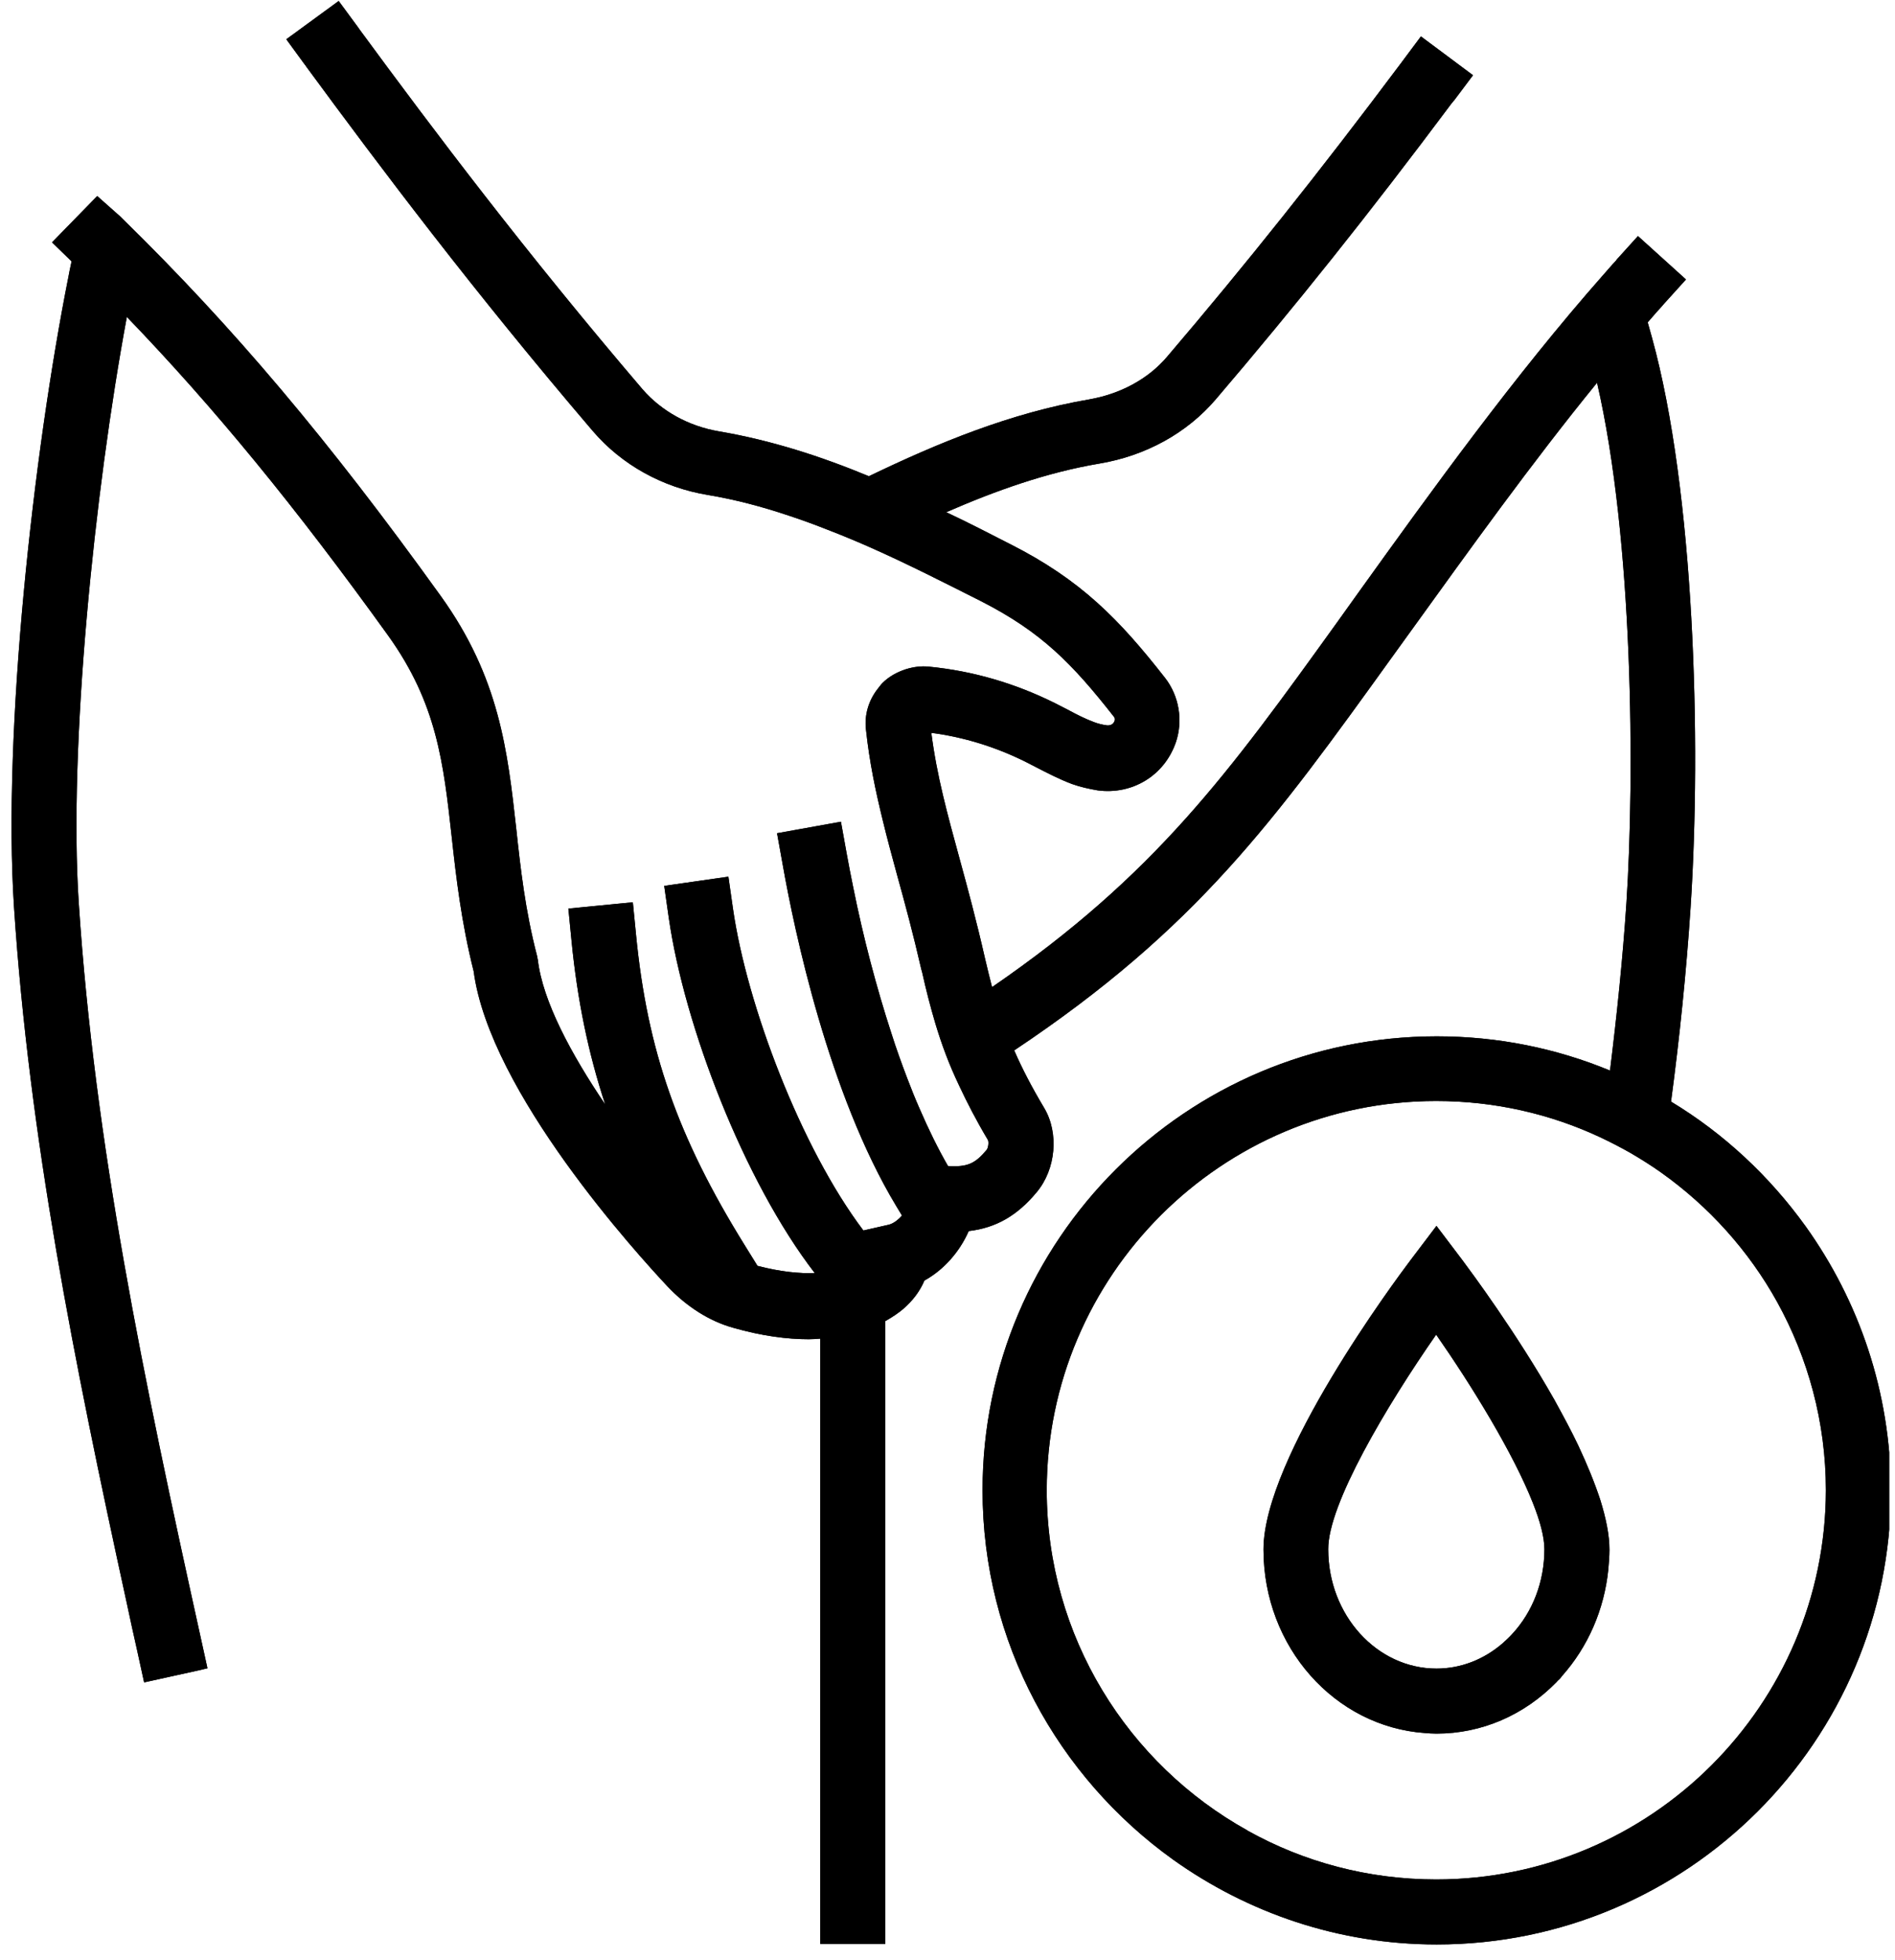 <svg version="1.0" preserveAspectRatio="xMidYMid meet" height="275" viewBox="0 0 199.5 206.25" zoomAndPan="magnify" width="266" xmlns:xlink="http://www.w3.org/1999/xlink" xmlns="http://www.w3.org/2000/svg"><defs><clipPath id="57d3a52804"><path clip-rule="nonzero" d="M 1 0 L 198.891 0 L 198.891 204.754 L 1 204.754 Z M 1 0"></path></clipPath></defs><g clip-path="url(#57d3a52804)"><path fill-rule="nonzero" fill-opacity="1" d="M 190.102 129.082 C 186.312 123.812 181.496 119.301 175.922 115.941 C 176.828 109.16 177.527 102.348 177.98 95.504 C 179.133 77.945 178.375 51.695 173.922 35.559 L 173.465 33.926 C 173.922 33.41 174.344 32.895 174.801 32.41 C 174.922 32.262 175.074 32.109 175.195 31.957 L 177.496 29.414 L 172.438 24.844 L 170.496 26.992 L 170.195 27.324 L 170.164 27.387 C 169.68 27.898 169.223 28.445 168.738 28.988 C 159.469 39.496 150.711 51.637 142.953 62.445 L 140.832 65.41 C 129.348 81.367 121.621 92.086 104.441 103.891 C 104.199 102.953 103.957 101.984 103.711 100.926 C 102.805 96.93 101.863 93.445 101.016 90.359 C 99.742 85.695 98.621 81.641 98.047 77.129 C 101.5 77.582 104.805 78.613 107.926 80.156 L 109.105 80.762 C 110.289 81.367 111.5 82.004 112.863 82.516 C 113.711 82.82 114.652 83.031 115.562 83.184 C 119.195 83.668 122.59 81.641 123.801 78.098 C 124.559 75.824 124.137 73.254 122.652 71.344 C 117.773 65.109 113.742 61.02 106.41 57.297 C 104.168 56.148 101.926 54.996 99.621 53.906 C 104.832 51.637 110.168 49.73 115.742 48.789 C 120.621 47.973 124.953 45.582 127.984 42.039 C 136.316 32.289 144.195 22.422 152.77 10.945 C 152.863 10.855 152.922 10.734 153.012 10.645 L 153.074 10.582 L 155.074 7.918 L 149.59 3.832 L 147.559 6.555 C 147.527 6.617 147.5 6.648 147.469 6.676 C 138.922 18.09 131.105 27.898 122.832 37.59 C 120.863 39.891 117.953 41.465 114.652 42.039 C 106.379 43.461 98.773 46.609 91.473 50.121 C 86.441 48.035 81.199 46.336 75.684 45.398 C 72.504 44.855 69.652 43.281 67.652 40.98 C 55.293 26.508 45.688 13.762 37.898 3.164 C 37.836 3.074 37.746 2.953 37.688 2.863 L 35.656 0.105 L 30.141 4.133 L 32.02 6.707 L 32.141 6.859 C 32.172 6.918 32.23 6.98 32.262 7.039 C 40.141 17.758 49.867 30.684 62.41 45.367 C 65.441 48.91 69.746 51.305 74.504 52.09 C 77.41 52.574 80.258 53.332 83.047 54.27 C 84.531 54.754 85.988 55.301 87.441 55.875 C 88.836 56.418 90.23 56.996 91.594 57.602 C 95.562 59.355 99.469 61.355 103.32 63.293 C 109.59 66.5 112.832 69.77 117.289 75.461 C 117.379 75.555 117.379 75.734 117.348 75.855 C 117.195 76.281 116.832 76.371 116.531 76.34 C 116.074 76.281 115.59 76.16 115.195 76.008 C 114.289 75.676 113.32 75.191 112.32 74.645 L 111.016 73.98 C 106.863 71.922 102.441 70.617 97.805 70.164 C 96.957 70.074 96.137 70.195 95.352 70.438 C 94.441 70.738 93.594 71.195 92.895 71.891 C 92.715 72.07 92.562 72.312 92.379 72.527 C 91.441 73.738 90.984 75.25 91.168 76.797 C 91.531 80.188 92.168 83.215 92.926 86.301 C 93.379 88.18 93.895 90.086 94.441 92.086 C 95.289 95.141 96.137 98.289 96.984 101.984 C 97.016 102.105 97.047 102.195 97.078 102.316 C 97.5 104.223 97.957 105.98 98.469 107.707 C 98.805 108.828 99.168 109.918 99.594 111.035 C 99.984 112.066 100.441 113.125 100.957 114.215 C 101.805 116.031 102.773 117.91 104.016 119.996 C 104.105 120.238 104.047 120.816 103.863 121.027 C 102.652 122.48 101.836 122.844 99.805 122.723 C 98.773 120.938 97.773 118.906 96.805 116.668 C 96.348 115.637 95.926 114.578 95.5 113.457 C 94.926 111.945 94.352 110.371 93.836 108.734 C 92.289 103.98 90.895 98.746 89.805 93.297 C 89.562 92.145 89.352 90.996 89.137 89.844 L 88.531 86.484 L 81.805 87.695 L 82.41 91.055 C 83.621 97.898 87.23 115.125 94.352 126.93 L 94.957 127.93 C 94.531 128.414 94.047 128.777 93.562 128.898 L 90.895 129.504 C 84.32 120.816 78.625 105.77 77.168 95.656 L 76.684 92.266 L 69.926 93.234 L 70.41 96.625 C 72.047 107.949 78.289 124.266 85.773 133.984 C 84.199 134.047 82.199 133.863 79.746 133.227 L 78.379 131.02 C 71.352 119.695 68.141 110.551 66.957 98.352 L 66.625 94.961 L 59.836 95.625 L 60.168 99.016 C 60.777 105.223 61.926 110.824 63.715 116.242 C 60.109 110.914 57.141 105.375 56.625 101.047 L 56.535 100.59 C 55.293 95.809 54.805 91.449 54.352 87.238 C 53.441 79.066 52.594 71.344 46.414 62.746 C 34.594 46.309 24.566 34.441 12.961 23.086 C 12.871 22.996 12.809 22.934 12.719 22.844 L 12.625 22.754 L 10.234 20.633 L 5.477 25.508 L 7.535 27.508 L 7.324 28.504 C 7.293 28.719 7.234 28.93 7.203 29.141 C 3.508 47.699 0.266 77.008 1.477 95.504 C 3.082 119.664 7.75 143.098 13.324 168.621 C 13.688 170.316 14.051 172.012 14.445 173.738 L 15.172 177.066 L 20.93 175.797 L 21.84 175.582 L 21.109 172.254 C 15.082 144.977 9.961 120.359 8.293 95.051 C 7.203 78.672 9.93 51.758 13.355 33.352 C 22.566 42.918 31.082 53.301 40.867 66.895 C 45.988 74.039 46.688 80.246 47.562 88.148 C 48.02 92.328 48.562 97.051 49.867 102.227 C 51.562 114.973 67.141 132.047 70.262 135.379 C 72.289 137.527 74.684 139.043 77.168 139.738 C 80.23 140.617 82.895 140.949 85.137 140.949 C 85.562 140.949 85.957 140.918 86.352 140.887 L 86.352 204.586 L 93.199 204.586 L 93.199 139.043 C 94.016 138.586 94.652 138.133 95.078 137.77 C 96.105 136.891 96.863 135.863 97.32 134.773 C 99.348 133.652 101.016 131.773 101.984 129.566 C 104.863 129.23 107.105 127.93 109.137 125.477 C 111.168 123.055 111.5 119.242 109.926 116.605 C 108.59 114.367 107.59 112.43 106.773 110.551 C 126.016 97.715 134.164 86.363 146.59 69.105 L 148.559 66.379 C 154.59 58.023 161.195 48.789 168.133 40.281 C 171.953 56.812 172.102 81.641 171.223 95.051 C 170.832 100.953 170.223 106.797 169.496 112.672 C 163.859 110.34 157.711 109.07 151.254 109.07 C 124.895 109.07 103.441 130.504 103.441 156.844 C 103.441 172.859 111.379 187.027 123.5 195.719 C 131.348 201.316 140.922 204.648 151.254 204.648 C 177.617 204.648 199.07 183.215 199.07 156.875 C 199.039 146.488 195.707 136.922 190.102 129.082 Z M 151.195 197.805 C 144.012 197.805 137.258 195.961 131.379 192.688 C 131.379 192.688 131.348 192.688 131.348 192.66 C 118.742 185.664 110.199 172.223 110.199 156.844 C 110.199 134.258 128.59 115.879 151.195 115.879 C 157.375 115.879 163.227 117.242 168.469 119.695 C 169.559 120.211 170.617 120.754 171.68 121.359 C 172.77 121.996 173.832 122.664 174.859 123.391 C 179.891 126.961 184.102 131.625 187.102 137.043 C 190.344 142.918 192.223 149.668 192.223 156.844 C 192.191 179.43 173.801 197.805 151.195 197.805 Z M 166.164 152.152 C 165.406 150.547 164.527 148.941 163.648 147.336 C 159.617 140.223 154.832 133.805 153.953 132.621 L 151.227 129.02 L 148.5 132.621 C 146.922 134.711 133.016 153.391 133.016 163.078 C 133.016 173.344 140.527 181.73 150.012 182.395 C 150.406 182.426 150.801 182.457 151.227 182.457 C 155.984 182.457 160.469 180.52 163.891 177.008 C 163.98 176.887 164.102 176.793 164.195 176.703 C 164.285 176.613 164.375 176.492 164.438 176.402 C 167.195 173.312 168.891 169.379 169.316 165.199 C 169.375 164.504 169.438 163.805 169.438 163.109 C 169.438 161.566 169.074 159.781 168.469 157.844 C 167.859 155.996 167.074 154.09 166.164 152.152 Z M 151.195 140.465 C 155.012 145.945 159.316 152.969 161.375 158.176 C 162.133 160.082 162.59 161.777 162.59 163.051 C 162.59 166.441 161.375 169.648 159.164 172.012 C 158.863 172.344 158.527 172.648 158.195 172.949 C 156.195 174.676 153.77 175.613 151.227 175.613 C 144.953 175.613 139.832 169.984 139.832 163.051 C 139.801 158.328 145.984 147.941 151.195 140.465 Z M 151.195 140.465" fill="#000000"></path><path fill-rule="nonzero" fill-opacity="1" d="M 190.102 129.082 C 186.312 123.812 181.496 119.301 175.922 115.941 C 176.828 109.16 177.527 102.348 177.98 95.504 C 179.133 77.945 178.375 51.695 173.922 35.559 L 173.465 33.926 C 173.922 33.41 174.344 32.895 174.801 32.41 C 174.922 32.262 175.074 32.109 175.195 31.957 L 177.496 29.414 L 172.438 24.844 L 170.496 26.992 L 170.195 27.324 L 170.164 27.387 C 169.68 27.898 169.223 28.445 168.738 28.988 C 159.469 39.496 150.711 51.637 142.953 62.445 L 140.832 65.41 C 129.348 81.367 121.621 92.086 104.441 103.891 C 104.199 102.953 103.957 101.984 103.711 100.926 C 102.805 96.93 101.863 93.445 101.016 90.359 C 99.742 85.695 98.621 81.641 98.047 77.129 C 101.5 77.582 104.805 78.613 107.926 80.156 L 109.105 80.762 C 110.289 81.367 111.5 82.004 112.863 82.516 C 113.711 82.82 114.652 83.031 115.562 83.184 C 119.195 83.668 122.59 81.641 123.801 78.098 C 124.559 75.824 124.137 73.254 122.652 71.344 C 117.773 65.109 113.742 61.02 106.41 57.297 C 104.168 56.148 101.926 54.996 99.621 53.906 C 104.832 51.637 110.168 49.73 115.742 48.789 C 120.621 47.973 124.953 45.582 127.984 42.039 C 136.316 32.289 144.195 22.422 152.77 10.945 C 152.863 10.855 152.922 10.734 153.012 10.645 L 153.074 10.582 L 155.074 7.918 L 149.59 3.832 L 147.559 6.555 C 147.527 6.617 147.5 6.648 147.469 6.676 C 138.922 18.09 131.105 27.898 122.832 37.59 C 120.863 39.891 117.953 41.465 114.652 42.039 C 106.379 43.461 98.773 46.609 91.473 50.121 C 86.441 48.035 81.199 46.336 75.684 45.398 C 72.504 44.855 69.652 43.281 67.652 40.98 C 55.293 26.508 45.688 13.762 37.898 3.164 C 37.836 3.074 37.746 2.953 37.688 2.863 L 35.656 0.105 L 30.141 4.133 L 32.02 6.707 L 32.141 6.859 C 32.172 6.918 32.23 6.98 32.262 7.039 C 40.141 17.758 49.867 30.684 62.41 45.367 C 65.441 48.91 69.746 51.305 74.504 52.09 C 77.41 52.574 80.258 53.332 83.047 54.27 C 84.531 54.754 85.988 55.301 87.441 55.875 C 88.836 56.418 90.23 56.996 91.594 57.602 C 95.562 59.355 99.469 61.355 103.32 63.293 C 109.59 66.5 112.832 69.77 117.289 75.461 C 117.379 75.555 117.379 75.734 117.348 75.855 C 117.195 76.281 116.832 76.371 116.531 76.34 C 116.074 76.281 115.59 76.16 115.195 76.008 C 114.289 75.676 113.32 75.191 112.32 74.645 L 111.016 73.98 C 106.863 71.922 102.441 70.617 97.805 70.164 C 96.957 70.074 96.137 70.195 95.352 70.438 C 94.441 70.738 93.594 71.195 92.895 71.891 C 92.715 72.07 92.562 72.312 92.379 72.527 C 91.441 73.738 90.984 75.25 91.168 76.797 C 91.531 80.188 92.168 83.215 92.926 86.301 C 93.379 88.18 93.895 90.086 94.441 92.086 C 95.289 95.141 96.137 98.289 96.984 101.984 C 97.016 102.105 97.047 102.195 97.078 102.316 C 97.5 104.223 97.957 105.98 98.469 107.707 C 98.805 108.828 99.168 109.918 99.594 111.035 C 99.984 112.066 100.441 113.125 100.957 114.215 C 101.805 116.031 102.773 117.91 104.016 119.996 C 104.105 120.238 104.047 120.816 103.863 121.027 C 102.652 122.48 101.836 122.844 99.805 122.723 C 98.773 120.938 97.773 118.906 96.805 116.668 C 96.348 115.637 95.926 114.578 95.5 113.457 C 94.926 111.945 94.352 110.371 93.836 108.734 C 92.289 103.98 90.895 98.746 89.805 93.297 C 89.562 92.145 89.352 90.996 89.137 89.844 L 88.531 86.484 L 81.805 87.695 L 82.41 91.055 C 83.621 97.898 87.23 115.125 94.352 126.93 L 94.957 127.93 C 94.531 128.414 94.047 128.777 93.562 128.898 L 90.895 129.504 C 84.32 120.816 78.625 105.77 77.168 95.656 L 76.684 92.266 L 69.926 93.234 L 70.41 96.625 C 72.047 107.949 78.289 124.266 85.773 133.984 C 84.199 134.047 82.199 133.863 79.746 133.227 L 78.379 131.02 C 71.352 119.695 68.141 110.551 66.957 98.352 L 66.625 94.961 L 59.836 95.625 L 60.168 99.016 C 60.777 105.223 61.926 110.824 63.715 116.242 C 60.109 110.914 57.141 105.375 56.625 101.047 L 56.535 100.59 C 55.293 95.809 54.805 91.449 54.352 87.238 C 53.441 79.066 52.594 71.344 46.414 62.746 C 34.594 46.309 24.566 34.441 12.961 23.086 C 12.871 22.996 12.809 22.934 12.719 22.844 L 12.625 22.754 L 10.234 20.633 L 5.477 25.508 L 7.535 27.508 L 7.324 28.504 C 7.293 28.719 7.234 28.93 7.203 29.141 C 3.508 47.699 0.266 77.008 1.477 95.504 C 3.082 119.664 7.75 143.098 13.324 168.621 C 13.688 170.316 14.051 172.012 14.445 173.738 L 15.172 177.066 L 20.93 175.797 L 21.84 175.582 L 21.109 172.254 C 15.082 144.977 9.961 120.359 8.293 95.051 C 7.203 78.672 9.93 51.758 13.355 33.352 C 22.566 42.918 31.082 53.301 40.867 66.895 C 45.988 74.039 46.688 80.246 47.562 88.148 C 48.02 92.328 48.562 97.051 49.867 102.227 C 51.562 114.973 67.141 132.047 70.262 135.379 C 72.289 137.527 74.684 139.043 77.168 139.738 C 80.23 140.617 82.895 140.949 85.137 140.949 C 85.562 140.949 85.957 140.918 86.352 140.887 L 86.352 204.586 L 93.199 204.586 L 93.199 139.043 C 94.016 138.586 94.652 138.133 95.078 137.77 C 96.105 136.891 96.863 135.863 97.32 134.773 C 99.348 133.652 101.016 131.773 101.984 129.566 C 104.863 129.23 107.105 127.93 109.137 125.477 C 111.168 123.055 111.5 119.242 109.926 116.605 C 108.59 114.367 107.59 112.43 106.773 110.551 C 126.016 97.715 134.164 86.363 146.59 69.105 L 148.559 66.379 C 154.59 58.023 161.195 48.789 168.133 40.281 C 171.953 56.812 172.102 81.641 171.223 95.051 C 170.832 100.953 170.223 106.797 169.496 112.672 C 163.859 110.34 157.711 109.07 151.254 109.07 C 124.895 109.07 103.441 130.504 103.441 156.844 C 103.441 172.859 111.379 187.027 123.5 195.719 C 131.348 201.316 140.922 204.648 151.254 204.648 C 177.617 204.648 199.07 183.215 199.07 156.875 C 199.039 146.488 195.707 136.922 190.102 129.082 Z M 151.195 197.805 C 144.012 197.805 137.258 195.961 131.379 192.688 C 131.379 192.688 131.348 192.688 131.348 192.66 C 118.742 185.664 110.199 172.223 110.199 156.844 C 110.199 134.258 128.59 115.879 151.195 115.879 C 157.375 115.879 163.227 117.242 168.469 119.695 C 169.559 120.211 170.617 120.754 171.68 121.359 C 172.77 121.996 173.832 122.664 174.859 123.391 C 179.891 126.961 184.102 131.625 187.102 137.043 C 190.344 142.918 192.223 149.668 192.223 156.844 C 192.191 179.43 173.801 197.805 151.195 197.805 Z M 166.164 152.152 C 165.406 150.547 164.527 148.941 163.648 147.336 C 159.617 140.223 154.832 133.805 153.953 132.621 L 151.227 129.02 L 148.5 132.621 C 146.922 134.711 133.016 153.391 133.016 163.078 C 133.016 173.344 140.527 181.73 150.012 182.395 C 150.406 182.426 150.801 182.457 151.227 182.457 C 155.984 182.457 160.469 180.52 163.891 177.008 C 163.98 176.887 164.102 176.793 164.195 176.703 C 164.285 176.613 164.375 176.492 164.438 176.402 C 167.195 173.312 168.891 169.379 169.316 165.199 C 169.375 164.504 169.438 163.805 169.438 163.109 C 169.438 161.566 169.074 159.781 168.469 157.844 C 167.859 155.996 167.074 154.09 166.164 152.152 Z M 151.195 140.465 C 155.012 145.945 159.316 152.969 161.375 158.176 C 162.133 160.082 162.59 161.777 162.59 163.051 C 162.59 166.441 161.375 169.648 159.164 172.012 C 158.863 172.344 158.527 172.648 158.195 172.949 C 156.195 174.676 153.77 175.613 151.227 175.613 C 144.953 175.613 139.832 169.984 139.832 163.051 C 139.801 158.328 145.984 147.941 151.195 140.465 Z M 151.195 140.465" fill="#000000"></path></g></svg>